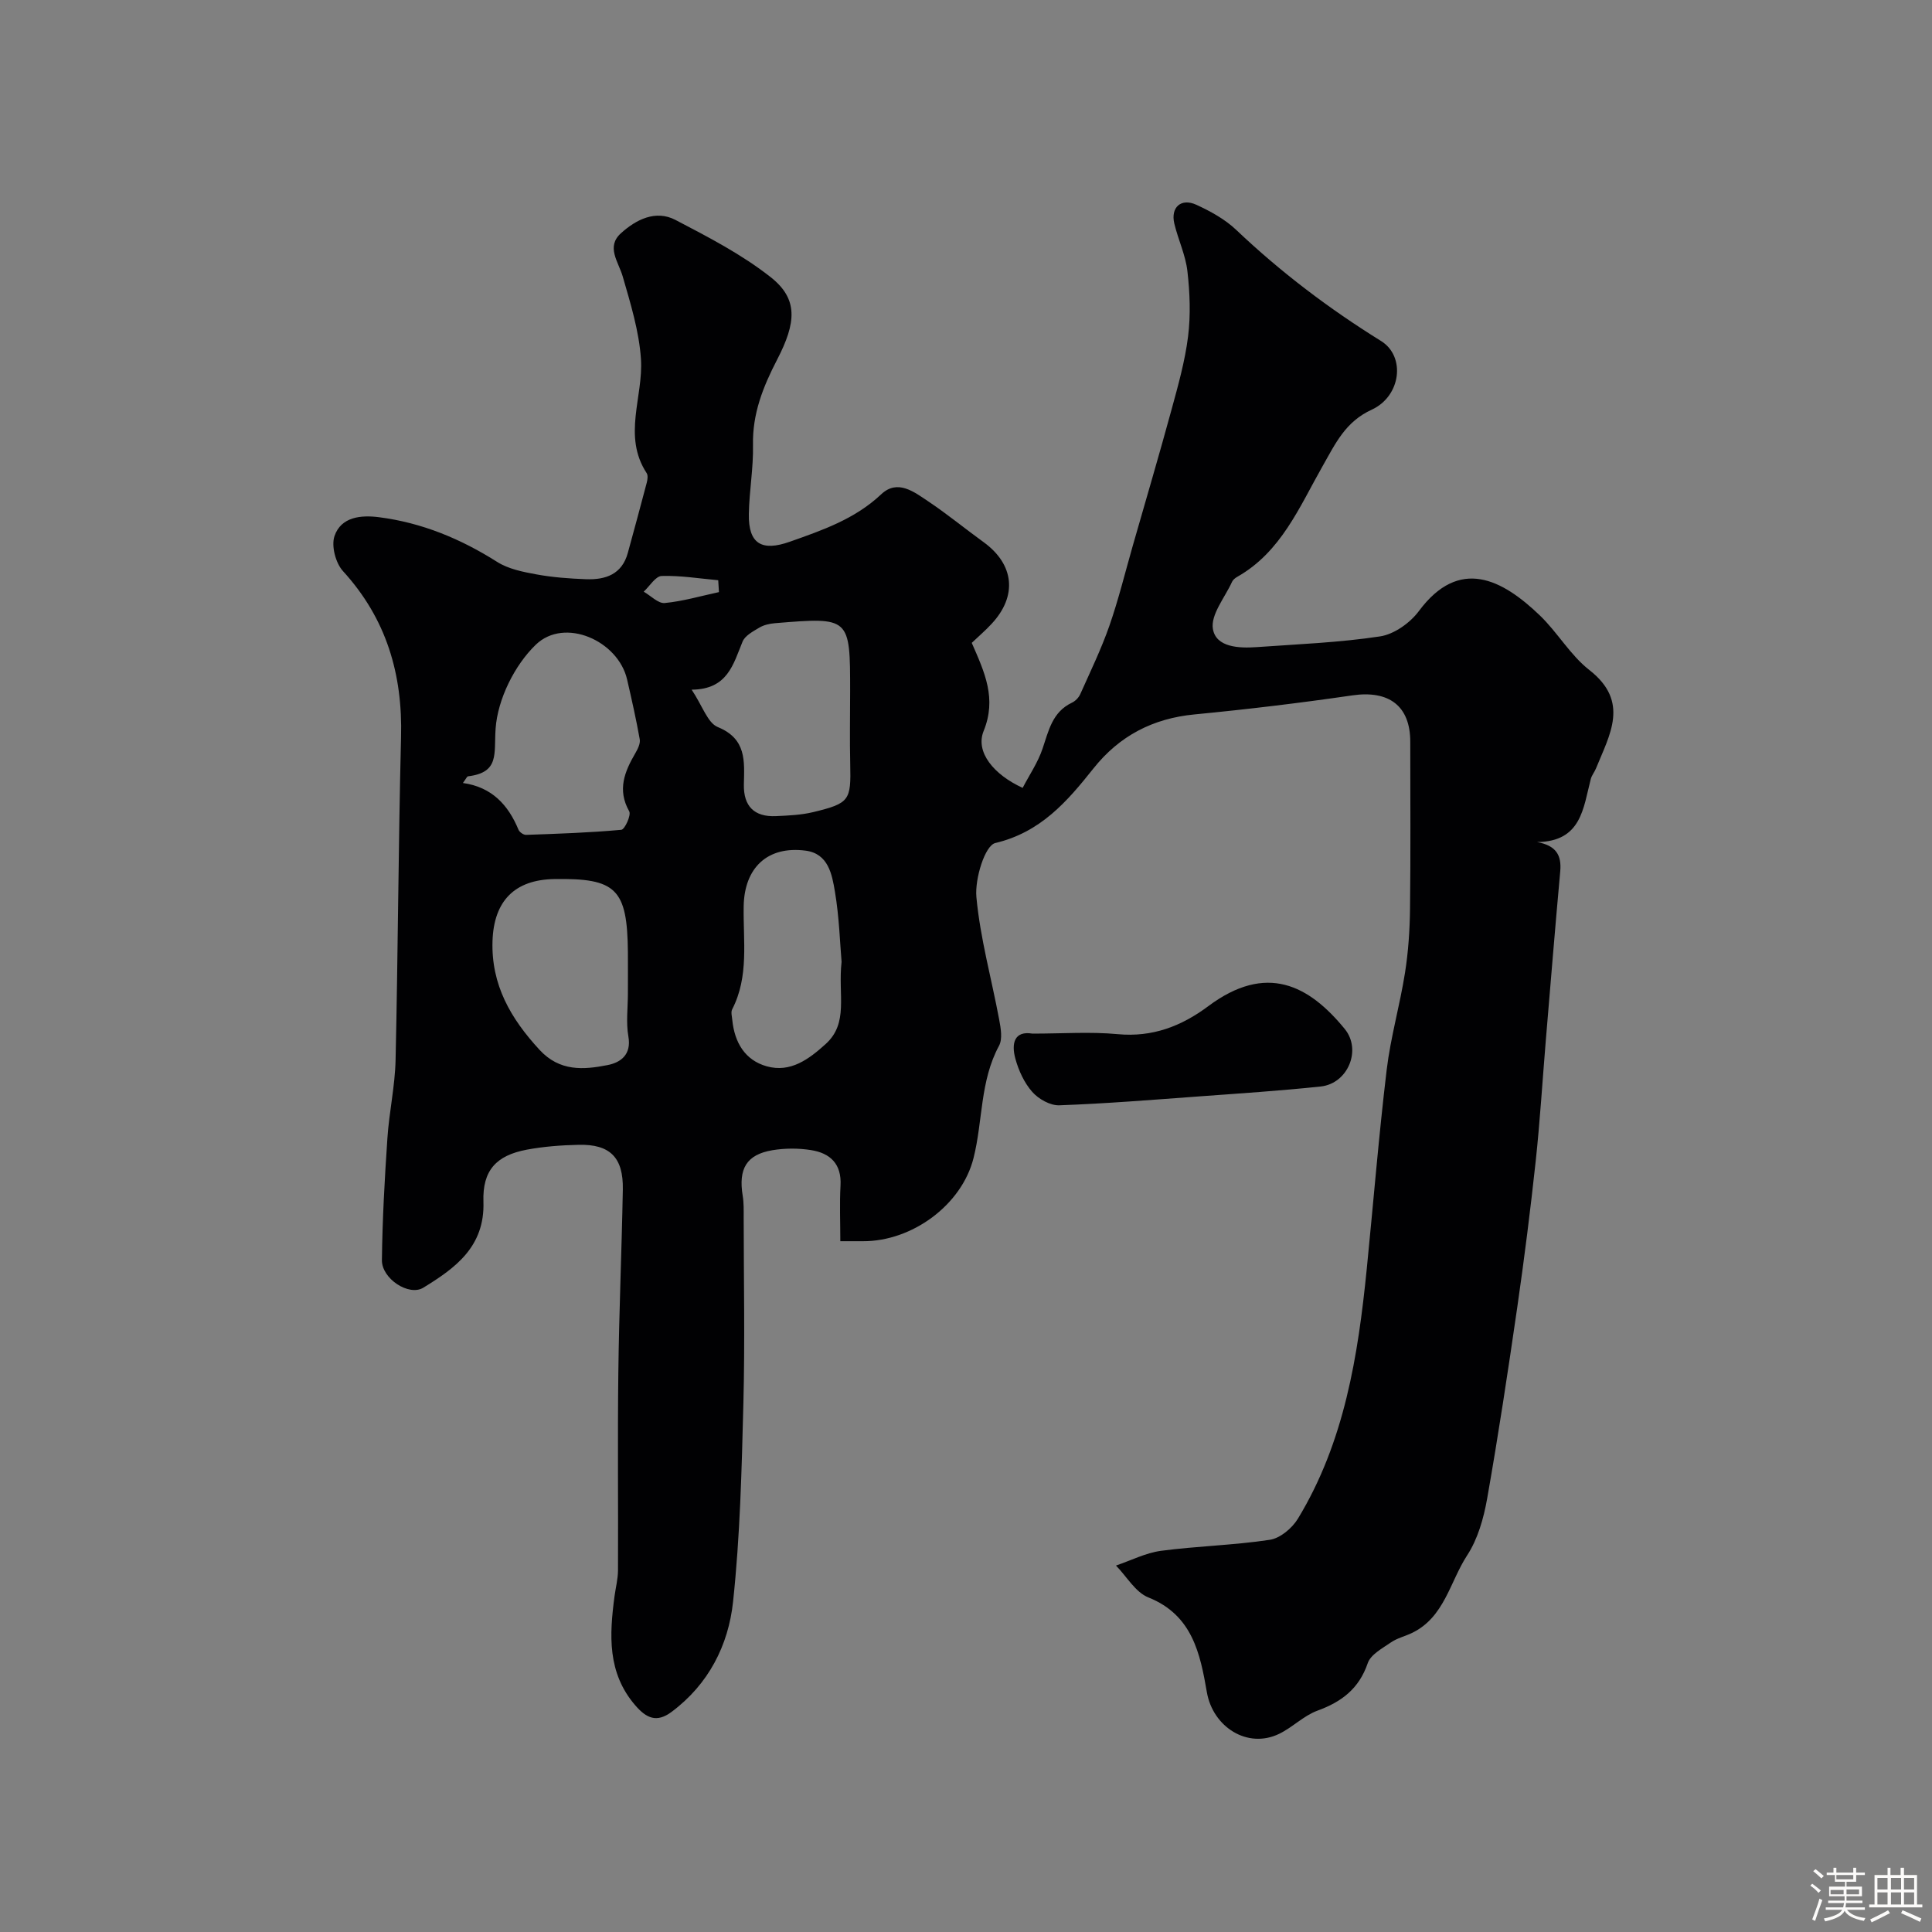 <svg enable-background="new 0 0 400 400" viewBox="0 0 400 400" xmlns="http://www.w3.org/2000/svg"><rect x="0" y="0" width="400" height="400" fill="#808080" stroke="none"/><path d="m374.8 390.4.4-.4c.7.5 1.3 1 1.8 1.4l-.5.5c-.5-.6-1.1-1.1-1.7-1.5zm1 7.3-.6-.3c.5-1.4 1.1-2.8 1.5-4.3.2.1.4.2.6.3-.5 1.3-1 2.8-1.5 4.3zm-.4-10.3.5-.4c.4.3 1 .8 1.7 1.4l-.5.5c-.5-.5-1.1-1-1.7-1.5zm2.5.3h1.7v-1h.6v1h3.5v-1h.6v1h1.8v.5h-1.8v1.4h-2v1h3.2v2h-3.2v.9h3.3v.5h-3.4c0 .3-.1.6-.1.9h4v.5h-3.7c.7.9 1.9 1.5 3.8 1.7-.1.2-.2.4-.3.6-2.1-.4-3.5-1.1-4-2.1-.4 1-1.8 1.7-4 2.2-.1-.2-.2-.4-.3-.6 2.1-.4 3.4-1 3.8-1.8h-3.4v-.5h3.6c.1-.3.1-.6.2-.9h-3.3v-.5h3.4c0-.3 0-.6 0-.9h-3.2v-2h3.3v-1h-2.1v-1.4h-1.7v-.5zm1.1 3.5v1h2.7c0-.3 0-.4 0-.4 0-.1 0-.2 0-.2 0-.1 0-.2 0-.3h-2.7zm1.2-3v.9h3.5v-.9zm4.7 3h-2.6v.6.4h2.6z" fill="#fcfbfa"/><path d="m393.6 386.7h.6v1.5h2.7v6.1h1.1v.6h-11v-.6h1.1v-6.1h2.7v-1.5h.6v1.5h2.1v-1.5zm-2.7 8.8.4.6c-1.2.6-2.5 1.3-3.8 1.9-.1-.2-.2-.4-.3-.6 1.2-.6 2.5-1.2 3.7-1.9zm-2.2-6.7v2.4h2.1v-2.4zm0 3v2.5h2.1v-2.5zm2.8-3v2.4h2.1v-2.4zm0 3v2.5h2.1v-2.5zm6 6.1c-1.4-.7-2.7-1.3-3.9-1.8l.3-.6c1.5.6 2.7 1.2 3.9 1.7zm-1.2-9.1h-2.1v2.4h2.1zm-2.1 3v2.5h2.1v-2.5z" fill="#fcfbfa"/><g fill="#010103"><path d="m201.19 133.1c2.71 6.18 5.19 11.53 2.46 18.25-1.76 4.33 2.07 9.02 8.08 11.77 1.39-2.67 3.16-5.26 4.12-8.12 1.27-3.74 2.02-7.58 6.07-9.51.71-.33 1.41-1.05 1.73-1.76 2.09-4.68 4.34-9.32 6.03-14.15 1.9-5.45 3.27-11.08 4.86-16.63 2.68-9.36 5.44-18.7 8-28.09 1.37-5.02 2.8-10.08 3.44-15.22.55-4.43.37-9.04-.14-13.5-.38-3.34-1.92-6.53-2.71-9.85-.8-3.36 1.4-5.35 4.57-3.89 2.93 1.35 5.92 2.99 8.24 5.19 9.2 8.74 19.21 16.32 29.99 23.01 5.14 3.19 4.14 11.43-1.93 14.22-5.47 2.51-7.49 6.98-10.2 11.74-4.76 8.37-8.56 17.74-17.65 22.87-.42.24-.88.61-1.07 1.03-1.48 3.26-4.47 6.82-3.96 9.77.65 3.8 5.39 4.01 9.06 3.75 8.53-.61 17.11-.94 25.54-2.22 2.92-.44 6.22-2.79 8.04-5.24 8.4-11.3 17.28-6.55 25.03.88 3.68 3.53 6.32 8.24 10.28 11.33 8.41 6.57 4.18 13.39 1.36 20.37-.31.76-.88 1.42-1.08 2.2-1.56 6.01-1.92 12.94-11.12 13.04 3.97.72 5.1 2.73 4.8 6.07-1.06 11.63-2 23.27-2.98 34.9-.7 8.37-1.2 16.75-2.1 25.09-1.09 10.09-2.36 20.17-3.81 30.21-1.92 13.26-3.92 26.51-6.25 39.7-.72 4.05-1.93 8.34-4.14 11.72-3.57 5.47-4.69 12.79-11.38 16.04-1.45.7-3.09 1.08-4.39 1.97-1.78 1.23-4.19 2.51-4.8 4.29-1.81 5.29-5.39 8.01-10.41 9.84-2.85 1.04-5.16 3.46-7.93 4.8-6.56 3.18-13.72-1.41-14.97-8.61-1.38-7.96-2.98-15.98-12.11-19.63-2.69-1.07-4.49-4.34-6.71-6.6 3.1-1.05 6.14-2.62 9.33-3.05 7.48-.99 15.07-1.15 22.52-2.28 2.14-.32 4.62-2.4 5.81-4.36 9.65-15.88 12.46-33.72 14.27-51.8 1.37-13.72 2.48-27.47 4.12-41.16.81-6.74 2.73-13.35 3.79-20.07.69-4.37.99-8.85 1.04-13.28.14-11.52.05-23.04.05-34.57 0-7.42-4.43-10.69-11.99-9.59-10.85 1.58-21.75 2.89-32.66 3.94-8.66.83-15.58 4.44-20.96 11.21-5.44 6.84-10.92 13.19-20.3 15.42-2.16.51-4.26 7.42-3.92 11.16.78 8.54 3.14 16.92 4.72 25.4.33 1.77.73 4.01-.04 5.43-3.95 7.3-3.33 15.55-5.27 23.23-2.44 9.73-12.73 17.27-22.92 17.22-1.32-.01-2.64 0-4.66 0 0-3.98-.17-7.76.04-11.51.26-4.52-2.16-6.74-6.14-7.36-2.6-.41-5.37-.4-7.97.03-5.36.91-7.06 3.83-6.14 9.44.24 1.46.2 2.98.2 4.48.01 12.83.27 25.67-.06 38.5-.35 13.71-.68 27.47-2.14 41.08-.96 8.99-5.07 17.08-12.73 22.79-3.08 2.3-5.21 1.31-7.5-1.34-5.84-6.76-5.37-14.6-4.31-22.61.24-1.78.71-3.56.72-5.34.06-13.67-.1-27.33.07-41 .15-12.63.7-25.25.93-37.88.12-6.62-2.65-9.39-9.15-9.24-3.59.08-7.23.35-10.75 1.01-6.3 1.19-9.18 4.28-8.96 10.77.31 9.31-5.81 13.74-12.46 17.81-2.96 1.81-8.61-1.86-8.56-5.72.1-8.43.57-16.86 1.14-25.27.36-5.39 1.57-10.75 1.69-16.14.5-22.26.58-44.53 1.13-66.8.36-13.09-3.03-24.6-12.03-34.45-1.51-1.66-2.44-5.19-1.75-7.23 1.36-4.02 5.52-4.39 9.2-3.92 8.86 1.13 16.91 4.46 24.47 9.25 2.33 1.48 5.35 2.08 8.14 2.59 3.37.62 6.83.87 10.26 1 4.03.15 7.46-.99 8.67-5.47 1.32-4.84 2.65-9.68 3.92-14.54.16-.62.28-1.5-.03-1.96-5.04-7.71-.65-15.8-1.18-23.65-.39-5.74-2.15-11.44-3.76-17.02-.89-3.09-3.51-6.16-.38-8.99 3.1-2.81 7.17-4.91 11.3-2.75 6.78 3.54 13.7 7.12 19.67 11.82 5.78 4.54 5.33 9.44 1.37 17.09-2.91 5.62-5.14 11.19-5 17.69.1 4.76-.78 9.52-.86 14.29-.11 6.19 2.69 7.78 8.48 5.73 6.79-2.4 13.47-4.69 18.92-9.82 3.4-3.21 6.83-.48 9.77 1.48 3.93 2.63 7.6 5.65 11.44 8.43 6.35 4.61 7.03 11.15 1.64 16.92-1.24 1.35-2.64 2.54-4.1 3.93zm-105.35 29.01c6 .84 9.39 4.55 11.51 9.68.21.5 1.04 1.08 1.56 1.06 6.58-.23 13.18-.45 19.73-1.05.71-.07 2.08-3.05 1.63-3.83-2.51-4.45-.96-8.2 1.27-12.03.5-.86 1.07-2 .91-2.88-.74-4.16-1.67-8.28-2.62-12.4-1.86-8.02-12.93-12.93-18.89-7.19-4.42 4.26-7.9 11.31-8.33 17.37-.37 5.22.86 9.08-5.71 9.89-.22.02-.39.48-1.06 1.38zm47.36-19.32c2.27 3.4 3.3 6.88 5.41 7.74 5.99 2.45 5.5 7.08 5.4 11.88-.09 4.51 2.15 6.76 6.64 6.56 2.6-.12 5.25-.23 7.76-.84 7.5-1.82 7.79-2.42 7.62-9.9-.12-5.02-.02-10.04-.02-15.06 0-15.42 0-15.43-15.6-14.14-1.1.09-2.3.37-3.23.93-1.29.77-2.94 1.65-3.44 2.88-1.94 4.7-3.08 9.89-10.54 9.95zm-13.2 62.86c0-2.82.02-5.65 0-8.47-.12-13.15-2.39-15.4-15.26-15.18-8.22.14-12.49 4.56-12.77 12.8-.3 9.1 3.77 16.08 9.72 22.54 4.18 4.54 9.12 4.16 14.12 3.17 2.65-.52 4.96-2.12 4.29-5.92-.51-2.89-.1-5.96-.1-8.94zm44.24-6.51c-.33-3.77-.48-9.23-1.38-14.55-.6-3.56-1.36-7.85-6.05-8.47-7.89-1.04-12.7 3.52-12.84 11.5-.13 7.18 1.14 14.52-2.38 21.35-.3.57-.05 1.46.02 2.19.46 4.63 2.6 8.34 7.14 9.61 4.91 1.37 8.72-1.47 12.19-4.61 4.83-4.37 2.52-10.15 3.3-17.02zm-25.39-76.55c-.05-.82-.1-1.64-.15-2.46-3.91-.35-7.82-1-11.71-.88-1.27.04-2.48 2.11-3.72 3.25 1.46.83 2.99 2.47 4.35 2.35 3.77-.36 7.49-1.46 11.23-2.26z"/><path d="m213.75 214c6.27 0 12-.42 17.64.11 7.21.68 13.22-1.65 18.78-5.8 12.03-8.97 20.81-4.36 28.24 4.72 3.57 4.37.63 11.33-4.99 11.92-8.33.88-16.7 1.43-25.05 2.04-9.68.71-19.37 1.5-29.06 1.85-1.86.07-4.28-1.29-5.58-2.76-1.66-1.87-2.83-4.42-3.5-6.86-.87-3.15-.26-5.86 3.52-5.22z"/></g></svg>